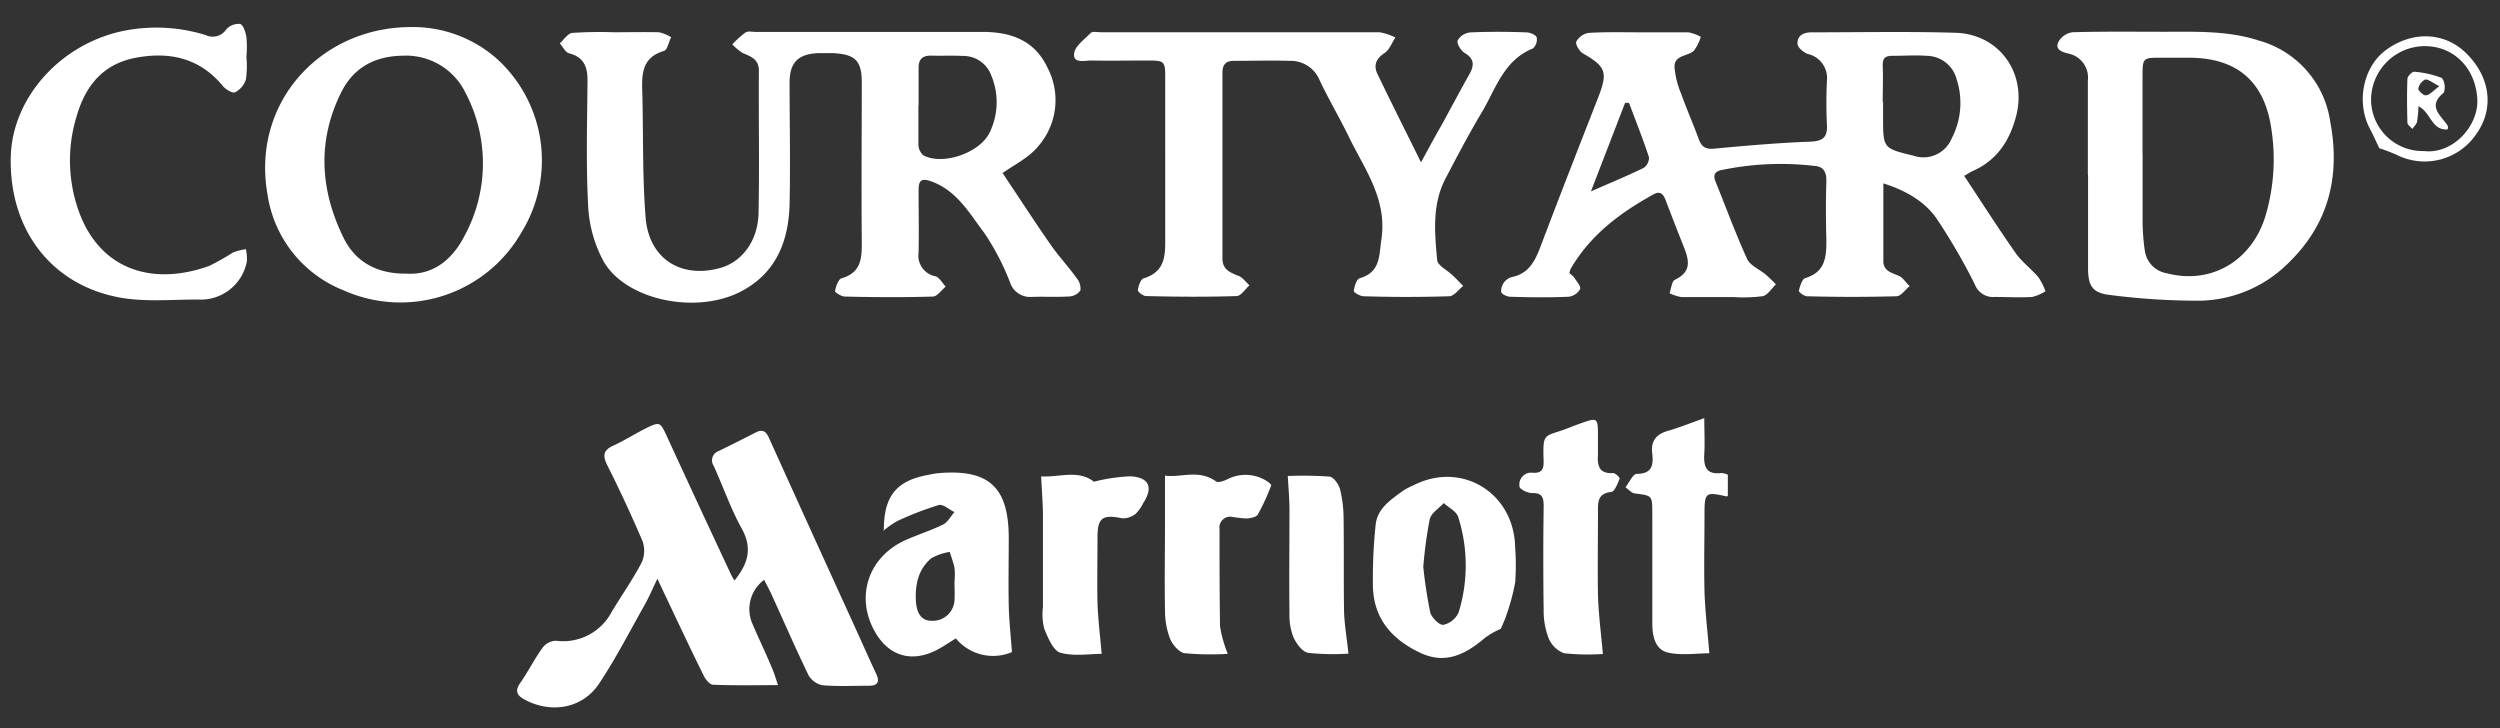 <svg width="103" height="30" xmlns="http://www.w3.org/2000/svg">
    <rect width="100%" height="100%" fill="#333333" stroke="none"/>
    <g fill="#FFF" fill-rule="nonzero">
        <path d="M67.116 4.237h-.162c-.459 1.19-.918 2.382-1.409 3.65.8-.353 1.502-.641 2.18-.973a.505.505 0 0 0 .211-.442c-.248-.754-.543-1.49-.82-2.232m10.467-.046v.647c0 1.27 0 1.27 1.25 1.573a1.259 1.259 0 0 0 1.58-.719 3.147 3.147 0 0 0 .199-2.434 1.285 1.285 0 0 0-1.216-.961c-.476-.035-.959 0-1.444 0-.309 0-.395.13-.384.421.02.497 0 .996 0 1.493m3.347 3.017c.727 1.1 1.406 2.163 2.128 3.194.26.37.644.65.941.999.12.18.217.374.289.577-.168.106-.35.185-.543.234-.514.032-1.034 0-1.55 0a.803.803 0 0 1-.82-.525 24.832 24.832 0 0 0-1.577-2.712c-.505-.719-1.282-1.155-2.189-1.443v3.202c0 .41.341.48.641.609.176.075.29.289.445.422-.182.147-.358.412-.543.418a68.146 68.146 0 0 1-3.684 0c-.121 0-.352-.176-.34-.225.045-.19.132-.485.268-.525.828-.252.866-.867.866-1.568a41.01 41.01 0 0 1 0-2.458c0-.378-.147-.577-.514-.597a11.95 11.95 0 0 0-3.82.176c-.272.063-.338.21-.234.47.43 1.057.82 2.129 1.296 3.177.127.288.514.436.774.658.148.124.289.269.419.401-.182.17-.338.445-.546.488a6.141 6.141 0 0 1-1.221.035h-2.137a1.83 1.83 0 0 1-.48-.159c.073-.19.09-.488.22-.551.777-.37.543-.916.32-1.479-.222-.563-.47-1.192-.695-1.79-.098-.26-.222-.41-.511-.248-1.375.762-2.599 1.672-3.407 3.066a.985.985 0 0 0-.052.18c.069.046.132.102.187.164.104.159.29.372.257.485a.627.627 0 0 1-.476.32c-.797.035-1.6.026-2.4 0-.135 0-.346-.098-.378-.196a.6.6 0 0 1 .448-.618c.67-.138.93-.626 1.155-1.207.78-2.064 1.585-4.12 2.388-6.176.413-1.06.329-1.279-.633-1.836-.144-.084-.311-.381-.262-.48a.716.716 0 0 1 .505-.358c.728-.043 1.444-.023 2.189-.023h1.923c.179.035.351.097.51.185-.06.209-.157.404-.288.578-.263.23-.809.173-.794.667.03.37.12.732.263 1.074.233.652.514 1.287.753 1.94.113.289.289.378.607.35 1.325-.125 2.65-.24 3.978-.29.509-.022.705-.178.679-.687a18.144 18.144 0 0 1 0-1.816 1.022 1.022 0 0 0-.791-1.111c-.173-.061-.413-.263-.422-.413-.02-.332.237-.477.578-.477 1.978 0 3.953-.04 5.928.018 1.816.052 2.962 1.677 2.5 3.436-.263 1.01-.791 1.822-1.787 2.26a2.171 2.171 0 0 0-.31.182M37.838 4.355v1.603c.004.17.078.33.205.442.797.421 2.29-.087 2.717-.913a2.85 2.85 0 0 0 .08-2.379 1.221 1.221 0 0 0-1.154-.803c-.442-.023-.89 0-1.334-.014-.367 0-.511.165-.506.52v1.547m3.448 2.752c.661.987 1.328 2.021 2.021 3.012.324.462.708.866 1.04 1.334.12.14.178.324.158.508a.598.598 0 0 1-.456.25c-.514.033-1.03 0-1.547.018a.866.866 0 0 1-.896-.597 10.253 10.253 0 0 0-1.05-2.022c-.61-.8-1.115-1.732-2.163-2.128-.41-.153-.558-.086-.555.35 0 .866.018 1.71 0 2.564a.866.866 0 0 0 .696.984c.168.052.289.29.422.425-.176.144-.347.404-.526.41-1.21.037-2.42.029-3.632 0-.142 0-.413-.176-.404-.225.04-.194.133-.485.268-.526.866-.251.84-.91.835-1.614-.02-2.154 0-4.308 0-6.462 0-.89-.272-1.155-1.178-1.201h-.641c-.809.04-1.155.398-1.155 1.207 0 1.674.037 3.35 0 5.021-.044 1.56-.578 2.887-2.09 3.635-1.852.898-4.673.289-5.576-1.29a5.339 5.339 0 0 1-.633-2.276c-.092-1.732-.04-3.465-.026-5.18 0-.563-.158-.958-.762-1.111-.15-.038-.254-.269-.381-.41.17-.15.33-.41.514-.43a16.813 16.813 0 0 1 1.706-.027c.624 0 1.248-.014 1.871 0 .176.04.344.11.497.205-.098.194-.159.523-.289.563-.918.266-.924.953-.9 1.701.048 1.733 0 3.465.138 5.171.139 1.707 1.473 2.524 3.084 2.068.889-.251 1.542-1.112 1.568-2.252.04-1.958 0-3.919.014-5.876 0-.462-.32-.578-.658-.72a1.975 1.975 0 0 1-.436-.363c.167-.18.35-.344.545-.49.101-.064.29-.021.42-.021h9.346c1.155 0 2.128.34 2.659 1.444a2.887 2.887 0 0 1-.361 3.26c-.384.476-.993.768-1.444 1.091M58.532 6.714c.317-.577.577-1.074.866-1.567.384-.705.76-1.412 1.155-2.114.19-.35.185-.615-.205-.849-.159-.098-.344-.387-.289-.525a.673.673 0 0 1 .523-.324 28.01 28.01 0 0 1 2.31 0c.15 0 .39.104.421.208a.497.497 0 0 1-.161.456c-1.21.488-1.53 1.678-2.114 2.65-.528.884-1.008 1.8-1.487 2.715-.554 1.066-.442 2.22-.34 3.35.02.225.412.415.632.623.15.145.288.289.441.445-.19.147-.375.418-.577.424a57.315 57.315 0 0 1-3.523 0c-.144 0-.416-.161-.407-.22.023-.187.113-.484.243-.522.866-.257.79-.92.895-1.614.242-1.654-.699-2.887-1.349-4.227-.38-.782-.828-1.536-1.2-2.324a1.285 1.285 0 0 0-1.222-.792c-.765-.023-1.533 0-2.31 0-.344 0-.47.17-.47.497v7.637c0 .454.288.578.652.72.179.063.309.26.462.395-.176.153-.347.436-.526.442-1.244.04-2.492.031-3.736 0-.118 0-.34-.17-.335-.243.02-.173.113-.447.234-.485.95-.289.892-1.03.892-1.77V3.183c0-.658-.035-.687-.701-.69-.783 0-1.568.014-2.35 0-.27 0-.754.133-.702-.289.037-.309.421-.577.684-.846.075-.075.289-.029.416-.029H56.84c.226.04.445.113.65.217-.148.22-.246.508-.448.641-.355.231-.46.508-.289.866.578 1.198 1.175 2.385 1.813 3.676M30.253 23.926c.577-.707.753-1.345.306-2.15-.448-.806-.768-1.733-1.155-2.582a.407.407 0 0 1 .208-.612 94.166 94.166 0 0 0 1.527-.766c.268-.135.416-.057.537.214 1.195 2.643 2.395 5.282 3.598 7.917.271.598.537 1.202.817 1.796.162.338.084.509-.289.509-.64 0-1.285.034-1.92-.02a.866.866 0 0 1-.577-.425c-.526-1.089-1.008-2.197-1.51-3.298-.093-.207-.206-.41-.312-.62a1.504 1.504 0 0 0-.509 1.75c.269.64.578 1.267.84 1.905.084.188.14.387.24.684-.953 0-1.813.018-2.673-.017-.14 0-.315-.222-.393-.384-.552-1.114-1.08-2.243-1.614-3.367l-.289-.615c-.217.448-.358.783-.537 1.098-.61 1.08-1.178 2.191-1.865 3.222-.687 1.03-1.964 1.239-3.046.67-.335-.176-.442-.355-.197-.705.326-.468.578-.981.913-1.443a.73.73 0 0 1 .542-.29c.946.13 1.87-.348 2.31-1.195.41-.678.867-1.33 1.228-2.02a1.18 1.18 0 0 0 .037-.893 56.313 56.313 0 0 0-1.461-3.144c-.193-.393-.136-.607.266-.789.453-.207.866-.473 1.32-.701.577-.289.606-.272.865.289.878 1.909 1.762 3.813 2.651 5.71.05.1.105.197.168.29M88.275 6.345v2.772c.003.407.034.813.092 1.215.067.474.434.85.907.927 1.833.48 3.528-.52 4.077-2.41a8.171 8.171 0 0 0 .222-3.584c-.289-1.914-1.412-2.87-3.343-2.887h-1.17c-.777 0-.785 0-.788.765v3.199m-2.252.866V3.31c.06-.52-.29-1-.803-1.103-.248-.063-.557-.153-.416-.47a.794.794 0 0 1 .578-.408c1.264-.037 2.53-.02 3.79-.02 1.318 0 2.631-.052 3.913.367a4.068 4.068 0 0 1 2.925 3.346c.419 2.23-.058 4.204-1.732 5.821a5.295 5.295 0 0 1-3.604 1.545 27.979 27.979 0 0 1-3.753-.237c-.705-.08-.89-.38-.89-1.097V7.208M16.751 11.274c1.086.069 1.883-.578 2.376-1.536a6.257 6.257 0 0 0 .058-5.902 2.726 2.726 0 0 0-2.619-1.54c-1.126.02-1.998.486-2.509 1.51-.993 1.996-.866 4.006.081 5.958.48 1.004 1.363 1.521 2.599 1.51m.13-10.158a5.23 5.23 0 0 1 3.629 1.328 5.65 5.65 0 0 1 .996 7.117 5.746 5.746 0 0 1-7.32 2.408 5.041 5.041 0 0 1-3.15-3.955c-.672-3.797 2.19-6.866 5.845-6.898M10.15 2.323c.032.318.025.639-.02.955a.892.892 0 0 1-.444.523c-.104.052-.384-.113-.497-.248-.944-1.155-2.177-1.43-3.557-1.181-1.38.248-2.114 1.155-2.48 2.434a6.196 6.196 0 0 0 .126 3.984c.91 2.4 3.11 2.98 5.354 2.16.333-.165.657-.348.97-.548.17-.065.348-.111.528-.136.041.175.053.355.035.534a1.932 1.932 0 0 1-2.021 1.54c-1.077 0-2.183.109-3.228-.085C2.086 11.725.38 9.437.443 6.481.495 3.969 2.594 1.705 5.259 1.24a6.875 6.875 0 0 1 3.214.205.67.67 0 0 0 .84-.222.684.684 0 0 1 .578-.237c.132.037.23.346.262.548.023.266.023.532 0 .797l-.003-.008zM39.328 23.935a2.93 2.93 0 0 0 0-.529c-.044-.225-.13-.444-.197-.667-.267.04-.524.128-.76.26-.525.44-.669 1.057-.637 1.733.029.577.248.849.667.846a.898.898 0 0 0 .924-.838c.017-.262 0-.53 0-.796m-2.91-2.068c-.015-1.397.496-2.047 1.732-2.292.176-.035.35-.073.525-.09 2.068-.176 2.888.578 2.888 2.668 0 .924-.018 1.85 0 2.775.014.63.083 1.256.132 1.929a1.99 1.99 0 0 1-2.31-.563c-.288.17-.554.366-.851.508-1.022.493-1.932.196-2.49-.794-.813-1.444-.26-3.09 1.286-3.774.502-.222 1.033-.39 1.527-.632.194-.099.315-.338.47-.512-.222-.106-.479-.349-.658-.288-.585.18-1.157.402-1.712.664a3.754 3.754 0 0 0-.577.41M58.636 23.32c.063.639.16 1.274.288 1.903.052.216.373.54.54.52a.898.898 0 0 0 .633-.515 6.566 6.566 0 0 0-.018-3.924c-.069-.233-.392-.392-.597-.577-.202.22-.517.413-.578.667-.123.64-.21 1.285-.263 1.935m3.177 2.584c-.22.097-.429.216-.624.355-.788.673-1.626 1.126-2.674.63-1.155-.54-1.911-1.39-1.955-2.703-.015-.853.022-1.705.11-2.553.06-.69.618-1.045 1.12-1.417.15-.095.308-.177.471-.246 1.978-.987 4.123.338 4.158 2.579.036.48.036.963 0 1.443-.086.465-.21.921-.37 1.366-.055.176-.138.344-.225.552M66.045 26.944a9.401 9.401 0 0 1-1.603-.03 1.112 1.112 0 0 1-.64-.623 3.124 3.124 0 0 1-.203-1.155c-.02-1.424-.02-2.848 0-4.27 0-.379-.06-.563-.488-.552-.173 0-.5-.159-.505-.26a.488.488 0 0 1 .543-.577c.404.026.459-.174.447-.52-.034-1.117.02-.962.84-1.256.217-.078.43-.167.65-.245.748-.266.748-.266.75.554v.696c-.03.462.027.823.633.785.084 0 .289.197.257.24-.084.199-.202.522-.338.537-.577.063-.554.427-.551.84 0 1.138-.02 2.281 0 3.419.023.77.124 1.536.2 2.405M70.217 17.225c0 .577.026 1.022 0 1.458-.035.528.07.886.71.805.09.01.178.033.26.07v.866s-.029.034-.052.029c-.866-.197-.91-.165-.91.724 0 1.069-.025 2.137 0 3.205.027.823.128 1.646.2 2.533-.505 0-1.135.1-1.712-.03-.514-.118-.636-.672-.638-1.18v-4.54c0-.756 0-.744-.725-.836-.136-.018-.254-.165-.381-.252.153-.193.309-.554.462-.554.64 0 .696-.37.64-.84-.063-.517.165-.794.65-.933s.898-.312 1.499-.523M50.574 26.94c-.59.035-1.181.025-1.77-.028-.228-.035-.497-.35-.598-.6-.139-.37-.21-.761-.208-1.156-.023-1.227 0-2.454 0-3.681v-1.88c.644.095 1.395-.274 2.103.24.089.066.326-.02.47-.09a1.628 1.628 0 0 1 1.533.023c.107.055.29.194.269.228a8.218 8.218 0 0 1-.552 1.202c-.066.112-.306.153-.47.164a4.935 4.935 0 0 1-.578-.066.445.445 0 0 0-.528.508c0 1.334 0 2.668.02 3.999.062.385.168.762.315 1.123M45.388 26.938c-.496 0-1.137.112-1.703-.046-.289-.084-.514-.621-.664-.994a2.492 2.492 0 0 1-.052-.898v-3.73c0-.511-.044-1.02-.073-1.643.737.046 1.53-.289 2.172.22.49-.126.992-.2 1.498-.223.786.04.959.462.529 1.112-.076.16-.178.305-.303.43a.837.837 0 0 1-.555.188c-.808-.168-1.02-.026-1.02.776 0 .904-.02 1.81 0 2.717.024.676.108 1.352.171 2.09M53.046 19.612a15.745 15.745 0 0 1 1.732.024c.168.02.378.317.433.522.096.396.144.802.145 1.21.017 1.224 0 2.451.017 3.676 0 .609.115 1.21.182 1.885a9.497 9.497 0 0 1-1.658-.032c-.242-.037-.496-.392-.615-.66a2.561 2.561 0 0 1-.156-.988c-.017-1.421 0-2.842 0-4.265 0-.422-.04-.84-.069-1.372M99.865 6.224c1.184.141 2.258-1.028 2.2-2.14-.064-1.233-.921-2.168-2.14-2.183a2.22 2.22 0 0 0-2.237 2.174 2.128 2.128 0 0 0 2.177 2.149m-1.834-.107c-.13-.272-.248-.543-.387-.806-.577-1.083-.288-2.538.636-3.234 1.088-.811 2.42-.768 3.314.104 1.008.979 1.178 2.281.44 3.326a2.567 2.567 0 0 1-3.301.867c-.23-.1-.463-.19-.702-.266"/>
        <path d="M100.5 3.55c-.289-.147-.46-.289-.577-.274a.526.526 0 0 0-.29.38c0 .082.22.29.324.27.147-.018.289-.183.543-.376m.344 1.781c-.659.058-.693-.701-1.202-.955a4.949 4.949 0 0 1-.063.65c-.023.1-.124.184-.19.288-.07-.087-.2-.17-.203-.26-.017-.6-.023-1.207 0-1.807 0-.11.202-.306.289-.29.389.03.771.117 1.135.258.12.179.146.404.072.606-.673.54-.15.91.139 1.32.02.03.032.063.037.098 0 .014 0 .032-.023.113"/>
    </g>
</svg>
